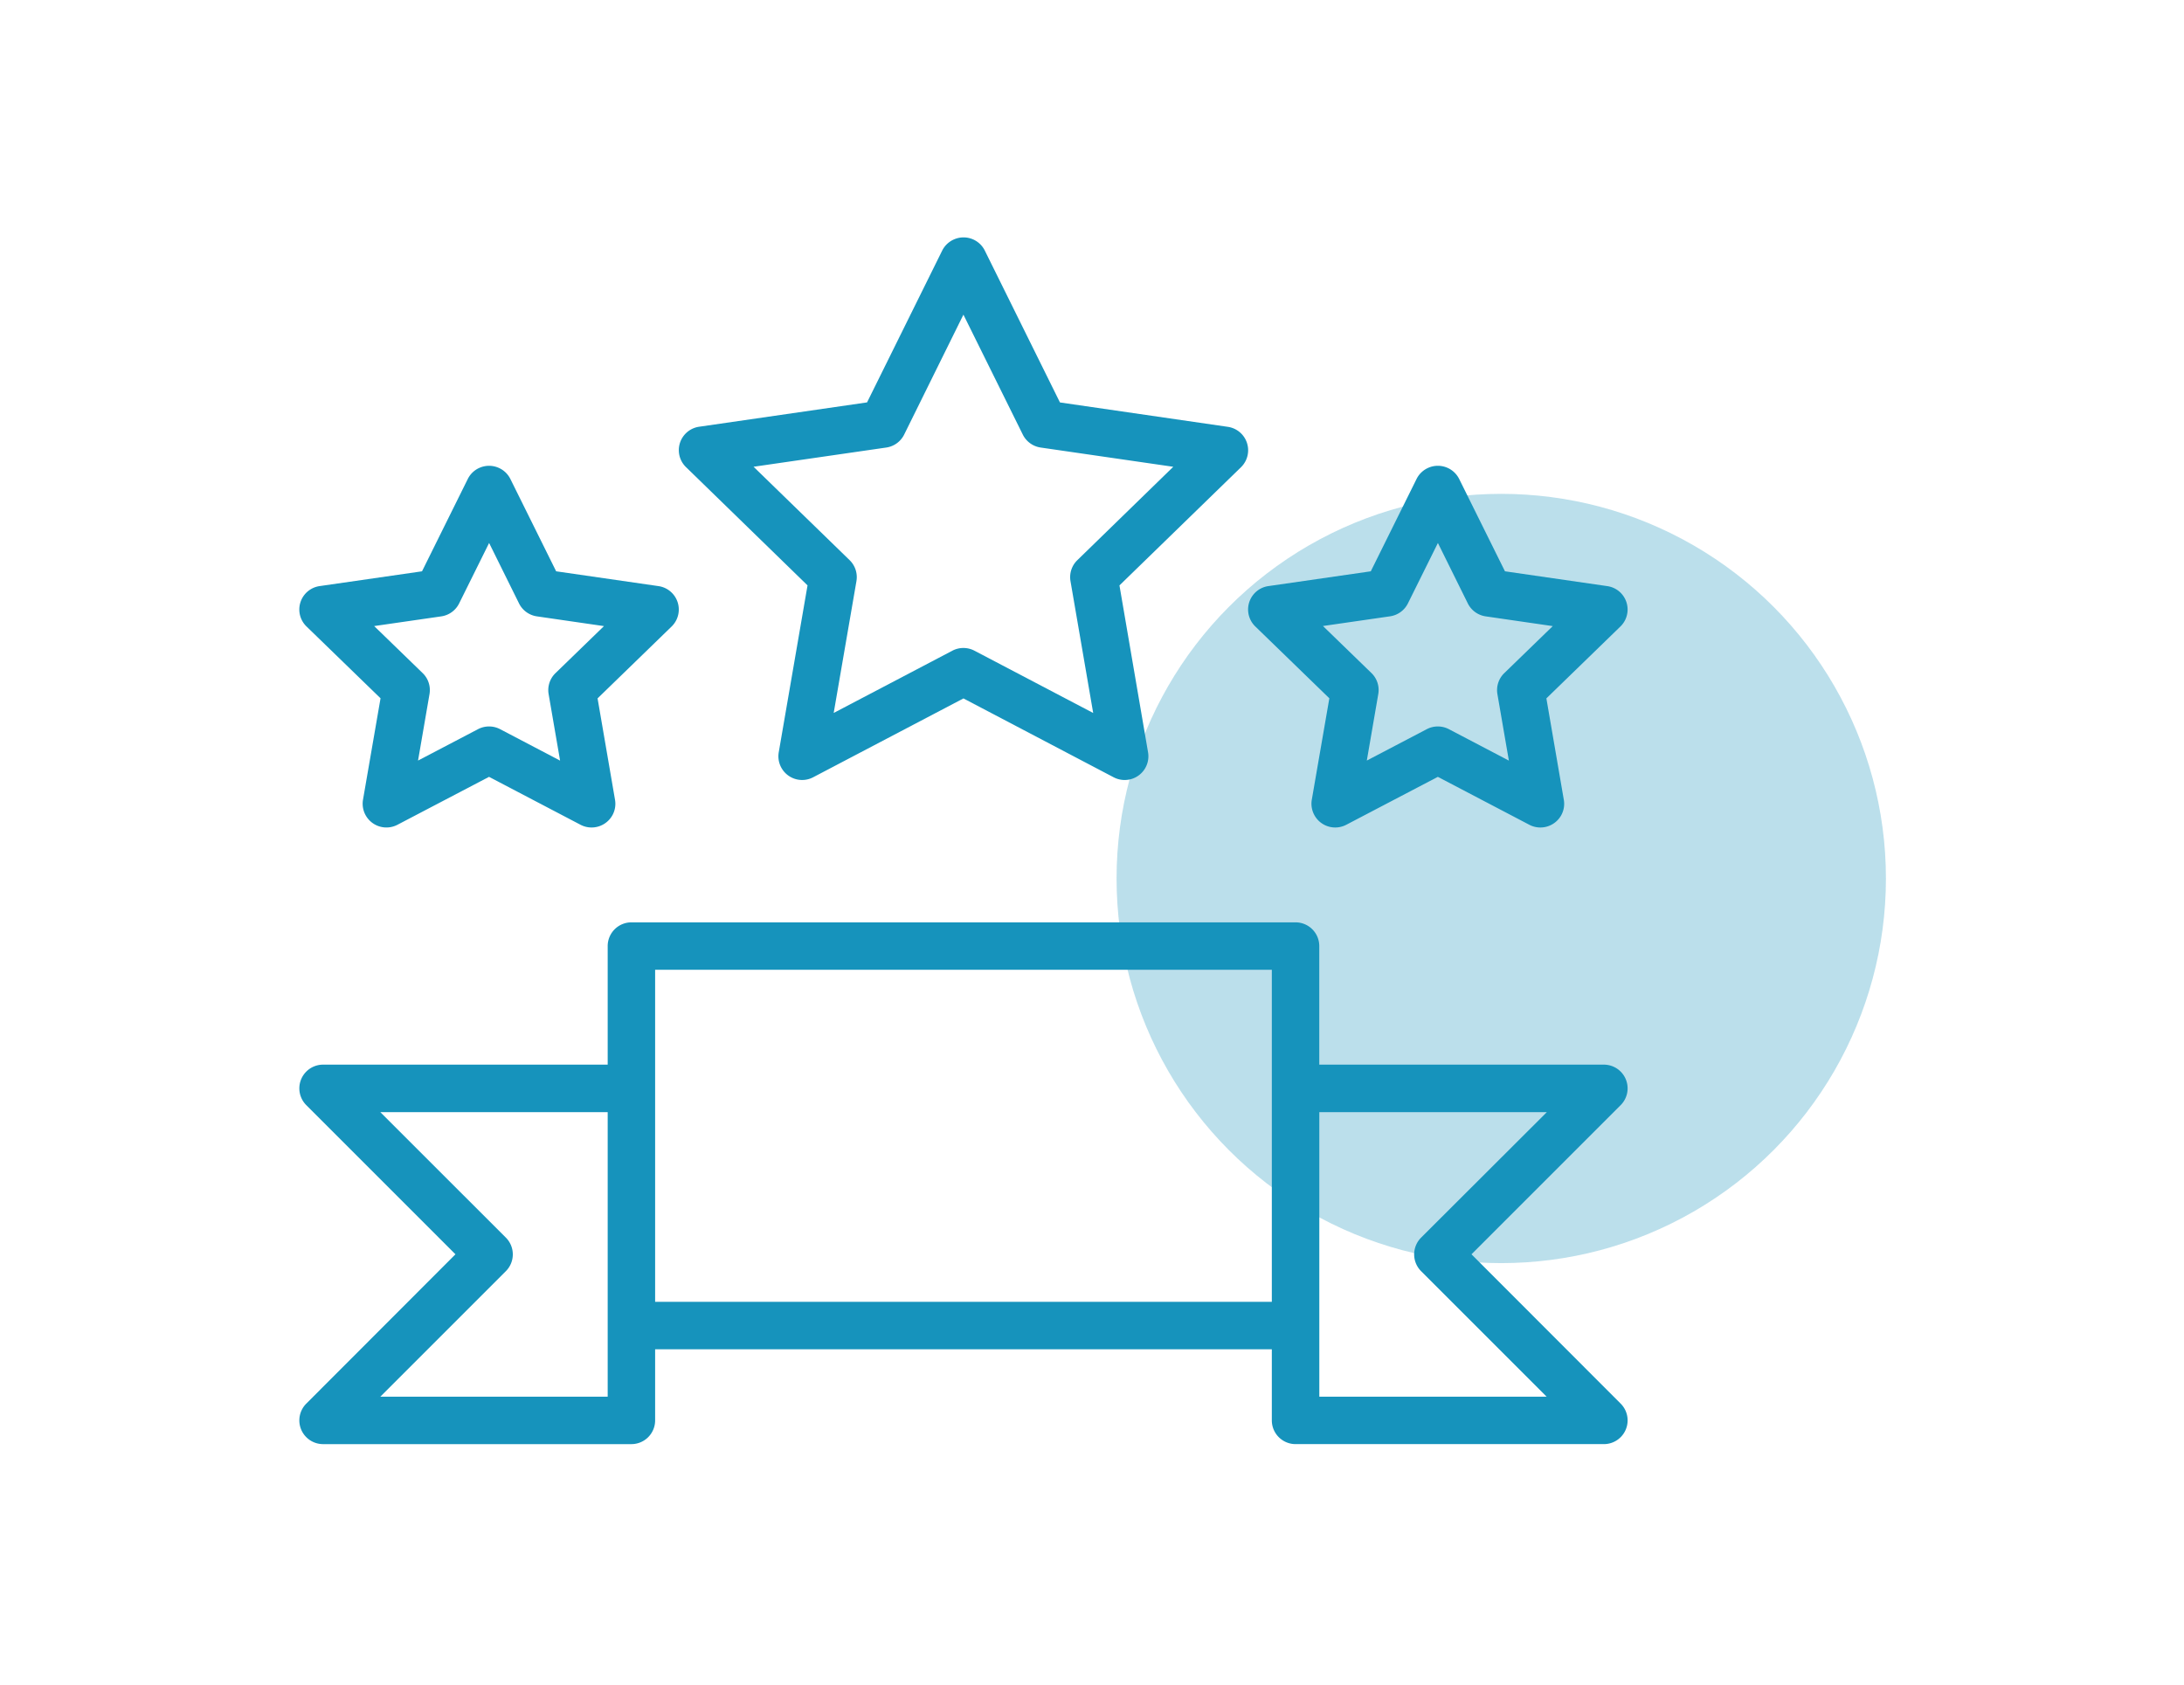 <svg xmlns="http://www.w3.org/2000/svg" width="359" height="277" viewBox="0 0 359 277">
  <g id="Group_29" data-name="Group 29" transform="translate(-5016 -5261)">
    <rect id="Rectangle_20" data-name="Rectangle 20" width="359" height="277" transform="translate(5016 5261)" fill="none"/>
    <g id="Group_25" data-name="Group 25" transform="translate(5065.202 5300.032)">
      <circle id="Ellipse_4" data-name="Ellipse 4" cx="63.232" cy="63.232" r="63.232" transform="translate(134.337 42.154)" fill="#1693bc" opacity="0.29"/>
      <g id="Group_24" data-name="Group 24">
        <path id="Path_25" data-name="Path 25" d="M239.425,146.408a3.9,3.9,0,0,0-3.915,3.883V169.8H188.723a3.9,3.9,0,0,0-2.765,6.648l24.529,24.529-24.529,24.559a3.9,3.9,0,0,0,2.735,6.648h50.732a3.9,3.9,0,0,0,3.883-3.883V216.59H344.68V228.3a3.9,3.9,0,0,0,3.915,3.883h50.7a3.9,3.9,0,0,0,2.735-6.648L377.5,200.978l24.529-24.529a3.9,3.9,0,0,0-2.765-6.648H352.479V150.323a3.9,3.9,0,0,0-3.883-3.915H239.425Zm3.883,7.8H344.68v54.585H243.308V154.207Zm-45.172,23.4H235.51v46.779H198.136l20.643-20.643a3.9,3.9,0,0,0,0-5.5Zm154.35,0h37.4l-20.676,20.636a3.9,3.9,0,0,0,0,5.5l20.643,20.643H352.486Z" transform="translate(-184.822 -33.811)" fill="#1693bc"/>
        <path id="Path_26" data-name="Path 26" d="M255.3,101.288a3.91,3.91,0,0,0-2.031,1.882l-12.346,24.95-27.6,4a3.889,3.889,0,0,0-2.162,6.641L231.138,158.2l-4.731,27.428a3.9,3.9,0,0,0,5.661,4.116l24.7-12.959,24.688,12.964a3.9,3.9,0,0,0,5.656-4.109l-4.7-27.435,19.976-19.426a3.894,3.894,0,0,0-2.167-6.643l-27.591-4.01-12.349-24.958A3.9,3.9,0,0,0,255.3,101.288Zm1.463,12.408,9.76,19.716a3.908,3.908,0,0,0,2.933,2.128l21.8,3.164-15.768,15.352a3.889,3.889,0,0,0-1.126,3.447l3.732,21.675-19.513-10.236a3.91,3.91,0,0,0-3.643,0l-19.5,10.231,3.739-21.67a3.894,3.894,0,0,0-1.126-3.454L222.266,138.7l21.816-3.159a3.906,3.906,0,0,0,2.941-2.133Z" transform="translate(-147.6 -101)" fill="#1693bc"/>
        <path id="Path_27" data-name="Path 27" d="M214.547,116.428a3.887,3.887,0,0,0-2.031,1.88l-7.523,15.178-16.815,2.428A3.886,3.886,0,0,0,186,142.549l12.175,11.811-2.884,16.681a3.906,3.906,0,0,0,5.671,4.109l15.047-7.875,15.039,7.878a3.916,3.916,0,0,0,5.277-1.632,3.864,3.864,0,0,0,.394-2.47l-2.869-16.676,12.173-11.816a3.891,3.891,0,0,0-2.165-6.641l-16.817-2.433-7.521-15.173A3.914,3.914,0,0,0,214.547,116.428Zm1.475,12.4,4.917,9.936a3.906,3.906,0,0,0,2.946,2.13l11.017,1.6-7.975,7.737a3.878,3.878,0,0,0-1.123,3.439l1.885,10.935-9.859-5.168a3.926,3.926,0,0,0-3.633,0l-9.857,5.16,1.882-10.918a3.885,3.885,0,0,0-1.118-3.454l-7.977-7.737,11.015-1.592a3.9,3.9,0,0,0,2.951-2.128Z" transform="translate(-184.825 -78.598)" fill="#1693bc"/>
        <path id="Path_28" data-name="Path 28" d="M277.44,116.429a3.9,3.9,0,0,0-2.031,1.88l-7.523,15.178-16.815,2.428a3.884,3.884,0,0,0-2.172,6.636l12.175,11.811-2.886,16.681a3.908,3.908,0,0,0,5.674,4.109l15.047-7.875,15.037,7.878a3.919,3.919,0,0,0,5.279-1.632,3.88,3.88,0,0,0,.392-2.47l-2.867-16.676,12.17-11.818a3.887,3.887,0,0,0-2.162-6.638l-16.817-2.435-7.523-15.173a3.914,3.914,0,0,0-4.977-1.885Zm1.478,12.4,4.917,9.936a3.907,3.907,0,0,0,2.946,2.13l11.017,1.6-7.977,7.737a3.883,3.883,0,0,0-1.121,3.439l1.885,10.935-9.862-5.168a3.926,3.926,0,0,0-3.633,0l-9.857,5.16,1.882-10.918A3.878,3.878,0,0,0,268,150.217l-7.977-7.737,11.017-1.592a3.91,3.91,0,0,0,2.951-2.128Z" transform="translate(-91.762 -78.599)" fill="#1693bc"/>
      </g>
    </g>
  </g>
</svg>
